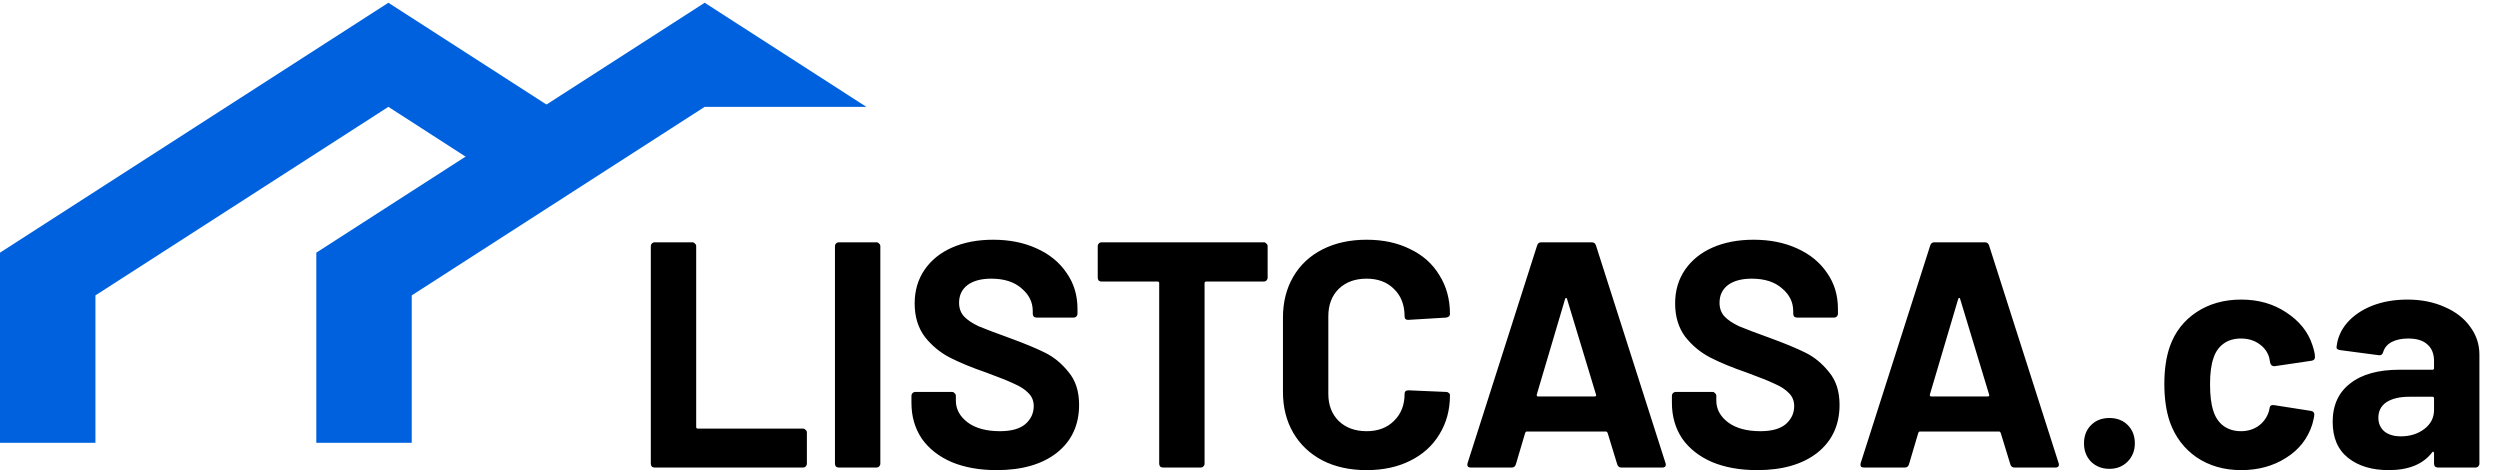 <svg width="202" height="38" viewBox="0 0 202 38" fill="none" xmlns="http://www.w3.org/2000/svg">
<path d="M7.711 35.778V23.867L31.381 8.633L37.902 12.838L44.444 8.633L31.381 0.222L0 20.414V35.778H7.711Z" fill="#0061DE"/>
<path d="M33.268 35.778V23.867L56.938 8.633H70.001L56.938 0.222L25.557 20.414V35.778H33.268Z" fill="#0061DE"/>
<path d="M52.898 37.778C52.811 37.778 52.733 37.752 52.664 37.7C52.612 37.63 52.586 37.553 52.586 37.466V19.89C52.586 19.803 52.612 19.734 52.664 19.682C52.733 19.613 52.811 19.578 52.898 19.578H55.94C56.027 19.578 56.096 19.613 56.148 19.682C56.217 19.734 56.252 19.803 56.252 19.89V34.502C56.252 34.589 56.295 34.632 56.382 34.632H64.884C64.971 34.632 65.04 34.666 65.092 34.736C65.161 34.788 65.196 34.857 65.196 34.944V37.466C65.196 37.553 65.161 37.63 65.092 37.7C65.04 37.752 64.971 37.778 64.884 37.778H52.898ZM67.777 37.778C67.69 37.778 67.612 37.752 67.543 37.7C67.491 37.63 67.465 37.553 67.465 37.466V19.89C67.465 19.803 67.491 19.734 67.543 19.682C67.612 19.613 67.69 19.578 67.777 19.578H70.819C70.906 19.578 70.975 19.613 71.027 19.682C71.096 19.734 71.131 19.803 71.131 19.89V37.466C71.131 37.553 71.096 37.63 71.027 37.7C70.975 37.752 70.906 37.778 70.819 37.778H67.777ZM80.535 37.986C79.148 37.986 77.935 37.769 76.895 37.336C75.855 36.885 75.049 36.252 74.477 35.438C73.922 34.606 73.645 33.644 73.645 32.552V31.98C73.645 31.893 73.671 31.824 73.723 31.772C73.792 31.703 73.87 31.668 73.957 31.668H76.921C77.008 31.668 77.077 31.703 77.129 31.772C77.198 31.824 77.233 31.893 77.233 31.98V32.37C77.233 33.063 77.554 33.653 78.195 34.138C78.836 34.606 79.703 34.84 80.795 34.84C81.714 34.84 82.398 34.649 82.849 34.268C83.3 33.869 83.525 33.384 83.525 32.812C83.525 32.396 83.386 32.049 83.109 31.772C82.832 31.477 82.45 31.226 81.965 31.018C81.497 30.793 80.743 30.489 79.703 30.108C78.542 29.709 77.554 29.302 76.739 28.886C75.942 28.47 75.266 27.907 74.711 27.196C74.174 26.468 73.905 25.575 73.905 24.518C73.905 23.478 74.174 22.568 74.711 21.788C75.248 21.008 75.994 20.41 76.947 19.994C77.9 19.578 79.001 19.37 80.249 19.37C81.566 19.37 82.736 19.604 83.759 20.072C84.799 20.54 85.605 21.198 86.177 22.048C86.766 22.88 87.061 23.851 87.061 24.96V25.35C87.061 25.436 87.026 25.515 86.957 25.584C86.905 25.636 86.836 25.662 86.749 25.662H83.759C83.672 25.662 83.594 25.636 83.525 25.584C83.473 25.515 83.447 25.436 83.447 25.35V25.142C83.447 24.414 83.144 23.799 82.537 23.296C81.948 22.776 81.133 22.516 80.093 22.516C79.278 22.516 78.637 22.689 78.169 23.036C77.718 23.383 77.493 23.859 77.493 24.466C77.493 24.899 77.623 25.263 77.883 25.558C78.16 25.852 78.559 26.121 79.079 26.364C79.616 26.589 80.44 26.901 81.549 27.3C82.78 27.75 83.742 28.149 84.435 28.496C85.146 28.843 85.778 29.363 86.333 30.056C86.905 30.732 87.191 31.616 87.191 32.708C87.191 34.337 86.593 35.629 85.397 36.582C84.201 37.518 82.58 37.986 80.535 37.986ZM102.113 19.578C102.199 19.578 102.269 19.613 102.321 19.682C102.39 19.734 102.425 19.803 102.425 19.89V22.438C102.425 22.524 102.39 22.602 102.321 22.672C102.269 22.724 102.199 22.75 102.113 22.75H97.459C97.372 22.75 97.329 22.793 97.329 22.88V37.466C97.329 37.553 97.294 37.63 97.225 37.7C97.173 37.752 97.103 37.778 97.017 37.778H93.975C93.888 37.778 93.81 37.752 93.741 37.7C93.689 37.63 93.663 37.553 93.663 37.466V22.88C93.663 22.793 93.619 22.75 93.533 22.75H89.009C88.922 22.75 88.844 22.724 88.775 22.672C88.723 22.602 88.697 22.524 88.697 22.438V19.89C88.697 19.803 88.723 19.734 88.775 19.682C88.844 19.613 88.922 19.578 89.009 19.578H102.113ZM110.423 37.986C109.071 37.986 107.884 37.726 106.861 37.206C105.839 36.669 105.05 35.923 104.495 34.97C103.941 34.017 103.663 32.916 103.663 31.668V25.662C103.663 24.414 103.941 23.313 104.495 22.36C105.05 21.407 105.839 20.67 106.861 20.15C107.884 19.63 109.071 19.37 110.423 19.37C111.758 19.37 112.928 19.621 113.933 20.124C114.956 20.609 115.745 21.311 116.299 22.23C116.871 23.131 117.157 24.18 117.157 25.376C117.157 25.532 117.053 25.627 116.845 25.662L113.803 25.844H113.751C113.578 25.844 113.491 25.748 113.491 25.558C113.491 24.639 113.205 23.902 112.633 23.348C112.079 22.793 111.342 22.516 110.423 22.516C109.487 22.516 108.733 22.793 108.161 23.348C107.607 23.902 107.329 24.639 107.329 25.558V31.824C107.329 32.725 107.607 33.453 108.161 34.008C108.733 34.562 109.487 34.84 110.423 34.84C111.342 34.84 112.079 34.562 112.633 34.008C113.205 33.453 113.491 32.725 113.491 31.824C113.491 31.633 113.595 31.538 113.803 31.538L116.845 31.668C116.932 31.668 117.001 31.694 117.053 31.746C117.123 31.798 117.157 31.858 117.157 31.928C117.157 33.124 116.871 34.181 116.299 35.1C115.745 36.019 114.956 36.729 113.933 37.232C112.928 37.734 111.758 37.986 110.423 37.986ZM131.01 37.778C130.836 37.778 130.724 37.691 130.672 37.518L129.892 34.97C129.857 34.901 129.814 34.866 129.762 34.866H123.366C123.314 34.866 123.27 34.901 123.236 34.97L122.482 37.518C122.43 37.691 122.317 37.778 122.144 37.778H118.842C118.738 37.778 118.66 37.752 118.608 37.7C118.556 37.63 118.547 37.535 118.582 37.414L124.198 19.838C124.25 19.665 124.362 19.578 124.536 19.578H128.618C128.791 19.578 128.904 19.665 128.956 19.838L134.572 37.414C134.589 37.449 134.598 37.492 134.598 37.544C134.598 37.7 134.502 37.778 134.312 37.778H131.01ZM124.172 31.876C124.154 31.98 124.189 32.032 124.276 32.032H128.852C128.956 32.032 128.99 31.98 128.956 31.876L126.616 24.154C126.598 24.084 126.572 24.058 126.538 24.076C126.503 24.076 126.477 24.102 126.46 24.154L124.172 31.876ZM141.98 37.986C140.594 37.986 139.38 37.769 138.34 37.336C137.3 36.885 136.494 36.252 135.922 35.438C135.368 34.606 135.09 33.644 135.09 32.552V31.98C135.09 31.893 135.116 31.824 135.168 31.772C135.238 31.703 135.316 31.668 135.402 31.668H138.366C138.453 31.668 138.522 31.703 138.574 31.772C138.644 31.824 138.678 31.893 138.678 31.98V32.37C138.678 33.063 138.999 33.653 139.64 34.138C140.282 34.606 141.148 34.84 142.24 34.84C143.159 34.84 143.844 34.649 144.294 34.268C144.745 33.869 144.97 33.384 144.97 32.812C144.97 32.396 144.832 32.049 144.554 31.772C144.277 31.477 143.896 31.226 143.41 31.018C142.942 30.793 142.188 30.489 141.148 30.108C139.987 29.709 138.999 29.302 138.184 28.886C137.387 28.47 136.711 27.907 136.156 27.196C135.619 26.468 135.35 25.575 135.35 24.518C135.35 23.478 135.619 22.568 136.156 21.788C136.694 21.008 137.439 20.41 138.392 19.994C139.346 19.578 140.446 19.37 141.694 19.37C143.012 19.37 144.182 19.604 145.204 20.072C146.244 20.54 147.05 21.198 147.622 22.048C148.212 22.88 148.506 23.851 148.506 24.96V25.35C148.506 25.436 148.472 25.515 148.402 25.584C148.35 25.636 148.281 25.662 148.194 25.662H145.204C145.118 25.662 145.04 25.636 144.97 25.584C144.918 25.515 144.892 25.436 144.892 25.35V25.142C144.892 24.414 144.589 23.799 143.982 23.296C143.393 22.776 142.578 22.516 141.538 22.516C140.724 22.516 140.082 22.689 139.614 23.036C139.164 23.383 138.938 23.859 138.938 24.466C138.938 24.899 139.068 25.263 139.328 25.558C139.606 25.852 140.004 26.121 140.524 26.364C141.062 26.589 141.885 26.901 142.994 27.3C144.225 27.75 145.187 28.149 145.88 28.496C146.591 28.843 147.224 29.363 147.778 30.056C148.35 30.732 148.636 31.616 148.636 32.708C148.636 34.337 148.038 35.629 146.842 36.582C145.646 37.518 144.026 37.986 141.98 37.986ZM162.773 37.778C162.6 37.778 162.487 37.691 162.435 37.518L161.655 34.97C161.621 34.901 161.577 34.866 161.525 34.866H155.129C155.077 34.866 155.034 34.901 154.999 34.97L154.245 37.518C154.193 37.691 154.081 37.778 153.907 37.778H150.605C150.501 37.778 150.423 37.752 150.371 37.7C150.319 37.63 150.311 37.535 150.345 37.414L155.961 19.838C156.013 19.665 156.126 19.578 156.299 19.578H160.381C160.555 19.578 160.667 19.665 160.719 19.838L166.335 37.414C166.353 37.449 166.361 37.492 166.361 37.544C166.361 37.7 166.266 37.778 166.075 37.778H162.773ZM155.935 31.876C155.918 31.98 155.953 32.032 156.039 32.032H160.615C160.719 32.032 160.754 31.98 160.719 31.876L158.379 24.154C158.362 24.084 158.336 24.058 158.301 24.076C158.267 24.076 158.241 24.102 158.223 24.154L155.935 31.876ZM170.441 37.882C169.851 37.882 169.357 37.691 168.959 37.31C168.577 36.911 168.387 36.417 168.387 35.828C168.387 35.221 168.577 34.727 168.959 34.346C169.34 33.965 169.834 33.774 170.441 33.774C171.047 33.774 171.541 33.965 171.923 34.346C172.304 34.727 172.495 35.221 172.495 35.828C172.495 36.417 172.295 36.911 171.897 37.31C171.515 37.691 171.03 37.882 170.441 37.882ZM181.093 37.986C179.707 37.986 178.502 37.639 177.479 36.946C176.474 36.252 175.755 35.299 175.321 34.086C175.027 33.219 174.879 32.197 174.879 31.018C174.879 29.857 175.027 28.851 175.321 28.002C175.737 26.823 176.457 25.896 177.479 25.22C178.502 24.544 179.707 24.206 181.093 24.206C182.48 24.206 183.693 24.552 184.733 25.246C185.791 25.939 186.493 26.814 186.839 27.872C186.978 28.288 187.047 28.6 187.047 28.808V28.86C187.047 29.016 186.961 29.111 186.787 29.146L183.797 29.588H183.745C183.589 29.588 183.485 29.501 183.433 29.328L183.355 28.912C183.234 28.461 182.965 28.088 182.549 27.794C182.133 27.499 181.639 27.352 181.067 27.352C180.513 27.352 180.045 27.491 179.663 27.768C179.282 28.045 179.013 28.427 178.857 28.912C178.667 29.432 178.571 30.142 178.571 31.044C178.571 31.945 178.658 32.656 178.831 33.176C178.987 33.696 179.256 34.103 179.637 34.398C180.036 34.693 180.513 34.84 181.067 34.84C181.605 34.84 182.073 34.701 182.471 34.424C182.887 34.129 183.173 33.73 183.329 33.228C183.347 33.193 183.355 33.141 183.355 33.072C183.373 33.054 183.381 33.029 183.381 32.994C183.399 32.786 183.52 32.699 183.745 32.734L186.735 33.202C186.909 33.236 186.995 33.332 186.995 33.488C186.995 33.627 186.943 33.886 186.839 34.268C186.475 35.429 185.765 36.339 184.707 36.998C183.667 37.657 182.463 37.986 181.093 37.986ZM194.512 24.206C195.639 24.206 196.644 24.405 197.528 24.804C198.412 25.185 199.097 25.714 199.582 26.39C200.085 27.066 200.336 27.82 200.336 28.652V37.466C200.336 37.553 200.301 37.63 200.232 37.7C200.18 37.752 200.111 37.778 200.024 37.778H196.982C196.895 37.778 196.817 37.752 196.748 37.7C196.696 37.63 196.67 37.553 196.67 37.466V36.608C196.67 36.556 196.653 36.521 196.618 36.504C196.583 36.486 196.549 36.504 196.514 36.556C195.786 37.509 194.616 37.986 193.004 37.986C191.652 37.986 190.56 37.657 189.728 36.998C188.896 36.339 188.48 35.368 188.48 34.086C188.48 32.751 188.948 31.72 189.884 30.992C190.82 30.247 192.155 29.874 193.888 29.874H196.54C196.627 29.874 196.67 29.831 196.67 29.744V29.172C196.67 28.6 196.497 28.158 196.15 27.846C195.803 27.517 195.283 27.352 194.59 27.352C194.053 27.352 193.602 27.447 193.238 27.638C192.891 27.828 192.666 28.097 192.562 28.444C192.51 28.634 192.397 28.721 192.224 28.704L189.078 28.288C188.87 28.253 188.775 28.175 188.792 28.054C188.861 27.326 189.147 26.667 189.65 26.078C190.17 25.488 190.846 25.029 191.678 24.7C192.527 24.37 193.472 24.206 194.512 24.206ZM193.992 35.256C194.737 35.256 195.37 35.056 195.89 34.658C196.41 34.259 196.67 33.748 196.67 33.124V32.188C196.67 32.101 196.627 32.058 196.54 32.058H194.668C193.888 32.058 193.273 32.205 192.822 32.5C192.389 32.794 192.172 33.211 192.172 33.748C192.172 34.216 192.337 34.589 192.666 34.866C192.995 35.126 193.437 35.256 193.992 35.256Z" fill="black"/>
</svg>

